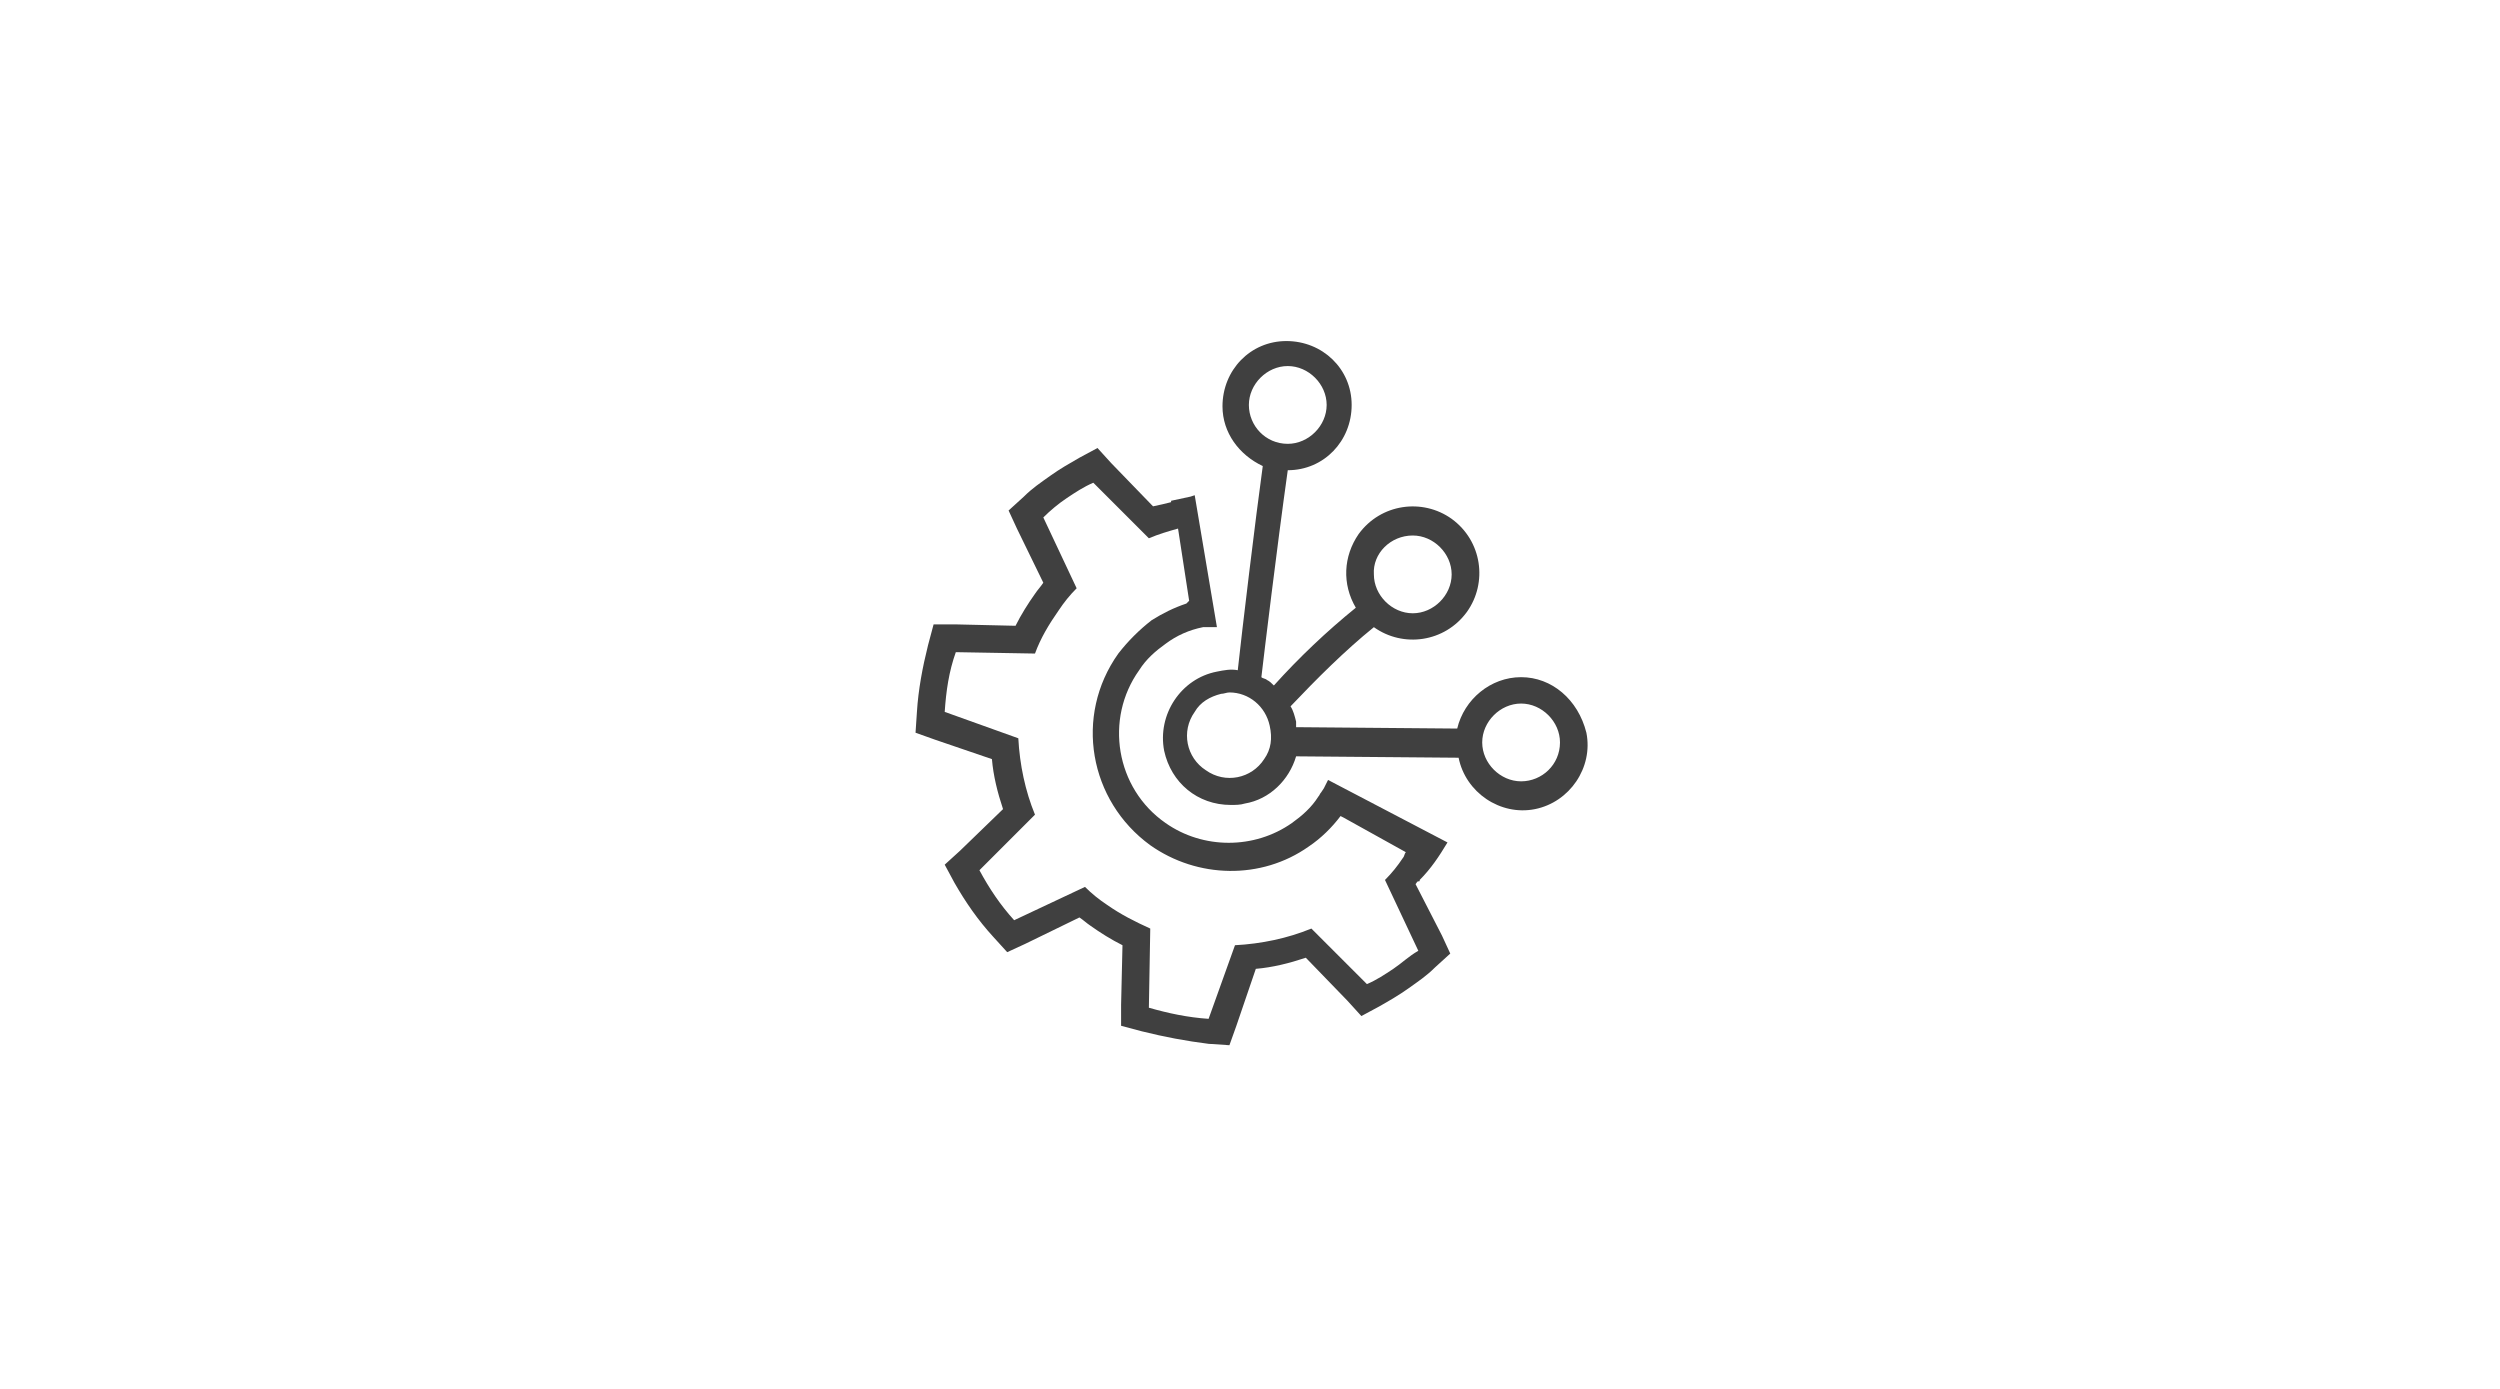 <?xml version="1.0" encoding="utf-8"?>
<!-- Generator: Adobe Illustrator 25.3.1, SVG Export Plug-In . SVG Version: 6.00 Build 0)  -->
<svg version="1.1" id="Layer_1" xmlns="http://www.w3.org/2000/svg" xmlns:xlink="http://www.w3.org/1999/xlink" x="0px" y="0px"
	 viewBox="0 0 180 100" style="enable-background:new 0 0 180 100;" xml:space="preserve">
<style type="text/css">
	.st0{fill:none;}
	.st1{fill:#404040;}
</style>
<rect class="st0" width="180" height="100"/>
<g id="icon-SMART_vantage-B" transform="translate(-1076.255 -696.998)">
	<g id="Group_1023" transform="translate(966.974 697.254)">
		<path id="Path_6632" class="st1" d="M211.2,63.4c0.1-0.1,0.1-0.2,0.2-0.2c0.1,0,0.1,0,0.1-0.1c0.8-0.8,1.4-1.7,2-2.7l-8.6-4.5
			l-0.3,0.6l-0.2,0.3l0,0c-0.1,0.1-0.1,0.2-0.2,0.3c-0.5,0.8-1.2,1.4-1.9,1.9c-2.7,1.9-6.4,1.9-9.1,0c-3.6-2.5-4.4-7.5-1.9-11
			c0.5-0.8,1.2-1.4,1.9-1.9c0.8-0.6,1.7-1,2.7-1.2v0c0.3,0,0.7,0,1,0l-1.6-9.5l-0.3,0.1l-1.4,0.3l0,0.1c-0.4,0.1-0.8,0.2-1.3,0.3
			l-3-3.1l-1-1.1l-1.3,0.7c-0.7,0.4-1.4,0.8-2.1,1.3c-0.7,0.5-1.3,0.9-1.9,1.5l-1.1,1l0.6,1.3l1.9,3.9c-0.2,0.3-0.4,0.5-0.6,0.8
			c-0.5,0.7-1,1.5-1.4,2.3l-4.3-0.1l-1.6,0l-0.4,1.5c-0.4,1.6-0.7,3.2-0.8,4.8l-0.1,1.5l1.4,0.5l4.1,1.4c0.1,1.2,0.4,2.4,0.8,3.6
			l-3.1,3l-1.1,1l0.7,1.3c0.8,1.4,1.7,2.7,2.8,3.9l1,1.1l1.3-0.6l3.9-1.9c0.3,0.2,0.5,0.4,0.8,0.6c0.7,0.5,1.5,1,2.3,1.4l-0.1,4.3
			l0,1.5l1.5,0.4c1.6,0.4,3.2,0.7,4.8,0.9l1.5,0.1l0.5-1.4l1.4-4.1c1.2-0.1,2.4-0.4,3.6-0.8l3,3.1l1,1.1l1.3-0.7
			c0.7-0.4,1.4-0.8,2.1-1.3c0.7-0.5,1.3-0.9,1.9-1.5l1.1-1l-0.6-1.3L211.2,63.4z M209.6,69.5c-0.6,0.4-1.2,0.8-1.9,1.1l-4-4
			c-1.7,0.7-3.6,1.1-5.5,1.2l-1.9,5.3c-1.5-0.1-2.9-0.4-4.3-0.8l0.1-5.7c-1.1-0.5-2.1-1-3.1-1.7c-0.6-0.4-1.1-0.8-1.6-1.3l-5.1,2.4
			c-1-1.1-1.8-2.3-2.5-3.6l4-4c-0.7-1.7-1.1-3.6-1.2-5.5l-5.3-1.9c0.1-1.5,0.3-2.9,0.8-4.3l5.7,0.1c0.4-1.1,1-2.1,1.7-3.1
			c0.4-0.6,0.8-1.1,1.3-1.6l-2.4-5.1c0.5-0.5,1.1-1,1.7-1.4c0.6-0.4,1.2-0.8,1.9-1.1l4,4c0.7-0.3,1.4-0.5,2.1-0.7l0.8,5.2
			c0,0-0.1,0.1-0.2,0.2c-0.9,0.3-1.7,0.7-2.5,1.2c-0.9,0.7-1.7,1.5-2.4,2.4c-3.2,4.5-2.1,10.6,2.3,13.8c3.4,2.4,8,2.5,11.4,0.1
			c0.9-0.6,1.7-1.4,2.3-2.2l0.2,0.1l4.5,2.5c-0.1,0.1-0.1,0.3-0.2,0.4c-0.4,0.6-0.8,1.1-1.3,1.6l2.4,5.1
			C210.7,68.6,210.2,69.1,209.6,69.5L209.6,69.5z"/>
		<path id="Path_6633" class="st1" d="M218.8,48.5c-2.2,0-4.1,1.6-4.6,3.7l-11.6-0.1c0-0.1,0-0.3,0-0.4c-0.1-0.4-0.2-0.8-0.4-1.1
			c1.9-2,3.9-4,6-5.7c2.1,1.5,5.1,1.1,6.7-1.1c1.5-2.1,1.1-5.1-1.1-6.7c-2.1-1.5-5.1-1.1-6.7,1.1c-1.1,1.6-1.2,3.6-0.2,5.3
			c-2.1,1.7-4.1,3.6-5.9,5.6c-0.2-0.2-0.3-0.3-0.5-0.4c-0.1-0.1-0.3-0.1-0.4-0.2c0.2-1.7,1.1-9.2,1.9-14.9c2.6,0,4.6-2.1,4.6-4.7
			s-2.1-4.6-4.7-4.6c-2.6,0-4.6,2.1-4.6,4.7c0,1.9,1.2,3.5,2.9,4.3c-0.5,3.6-1.5,11.9-1.8,14.7c-0.5-0.1-1,0-1.5,0.1
			c-2.6,0.5-4.3,3.1-3.8,5.7c0.5,2.3,2.4,3.9,4.8,3.9c0.3,0,0.7,0,1-0.1c1.8-0.3,3.2-1.7,3.7-3.4l11.7,0.1c0.5,2.5,3,4.2,5.5,3.7
			c2.5-0.5,4.2-3,3.7-5.5C222.9,50.1,221,48.5,218.8,48.5L218.8,48.5z M211,38.3c1.5,0,2.8,1.3,2.8,2.8c0,1.5-1.3,2.8-2.8,2.8
			c-1.5,0-2.8-1.3-2.8-2.8v0C208.1,39.6,209.4,38.3,211,38.3z M199.2,28.9c0-1.5,1.3-2.8,2.8-2.8c1.5,0,2.8,1.3,2.8,2.8
			c0,1.5-1.3,2.8-2.8,2.8l0,0C200.4,31.7,199.2,30.4,199.2,28.9z M200.3,54.4c-0.9,1.4-2.8,1.8-4.2,0.8c-1.4-0.9-1.8-2.8-0.8-4.2
			c0.4-0.7,1.1-1.1,1.9-1.3c0.2,0,0.4-0.1,0.6-0.1c1.4,0,2.6,1,2.9,2.4l0,0C200.9,52.9,200.8,53.7,200.3,54.4L200.3,54.4z M218.8,56
			c-1.5,0-2.8-1.3-2.8-2.8c0-1.5,1.3-2.8,2.8-2.8c1.5,0,2.8,1.3,2.8,2.8c0,0,0,0,0,0C221.6,54.8,220.3,56,218.8,56L218.8,56z"/>
	</g>
</g>
</svg>
